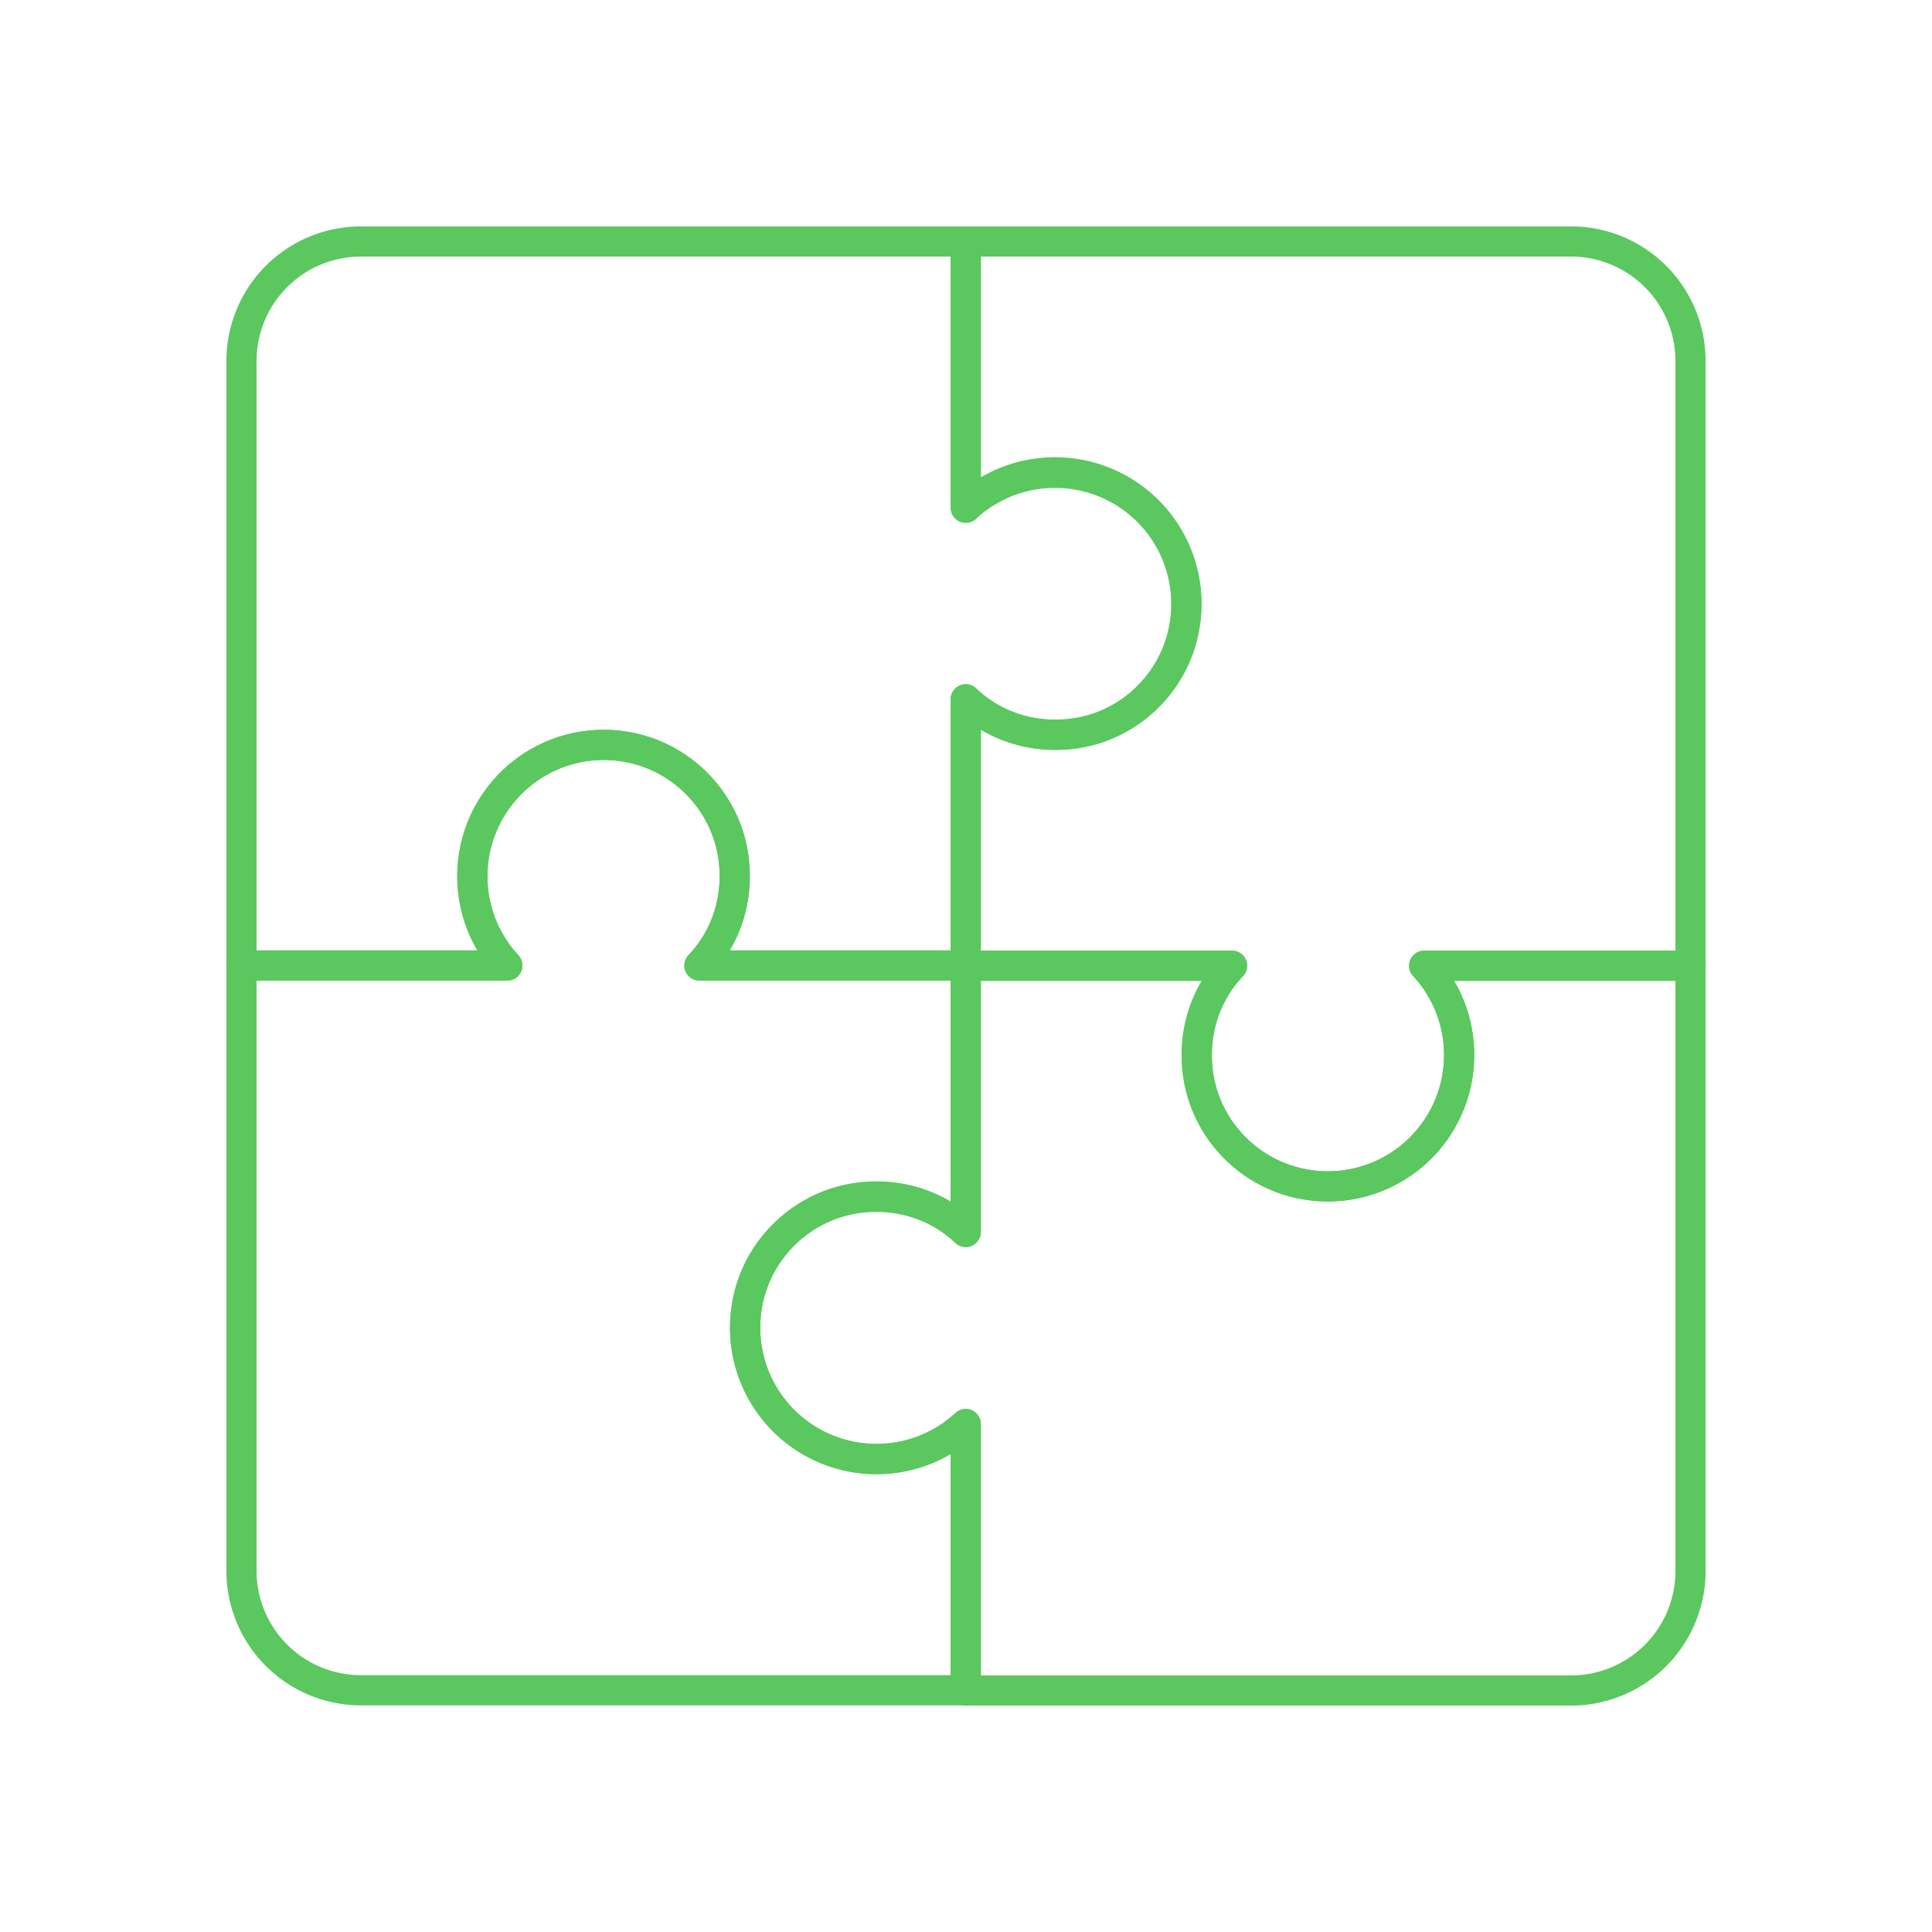 <?xml version="1.0" encoding="UTF-8"?>
<svg xmlns="http://www.w3.org/2000/svg" fill="none" viewBox="0 0 64 64">
  <path stroke="#000" stroke-linecap="round" stroke-linejoin="round" d="M39.208 20.894c-.339 1.696-1.721 3.062-3.426 3.368-1.456.265-2.838-.182-3.79-1.1v8.822H23.17c.91-.952 1.365-2.334 1.092-3.79-.314-1.697-1.68-3.088-3.376-3.427a4.352 4.352 0 0 0-4.08 7.217H8V11.956A3.956 3.956 0 0 1 11.956 8h20.036v8.805a4.33 4.33 0 0 1 2.963-1.158 4.348 4.348 0 0 1 4.253 5.239zM56 31.992v20.052A3.956 3.956 0 0 1 52.042 56H31.991v-8.822a4.33 4.33 0 0 1-2.963 1.159 4.348 4.348 0 0 1-4.254-5.239 4.335 4.335 0 0 1 3.427-3.376c1.456-.265 2.838.182 3.79 1.092v-8.822h8.822c-.91.952-1.366 2.334-1.093 3.79.315 1.697 1.68 3.087 3.377 3.427a4.352 4.352 0 0 0 4.08-7.217z" style="stroke: #5ac85f;"></path>
  <path stroke="#000" stroke-linecap="round" stroke-linejoin="round" d="M56 31.992h-8.822c.72.77 1.159 1.82 1.159 2.963a4.348 4.348 0 0 1-5.239 4.253 4.33 4.33 0 0 1-3.376-3.426c-.265-1.456.182-2.838 1.092-3.79h-8.822V23.17c.952.91 2.334 1.365 3.79 1.1a4.34 4.34 0 0 0 3.427-3.368 4.348 4.348 0 0 0-4.254-5.239 4.33 4.33 0 0 0-2.963 1.16V8h20.053A3.956 3.956 0 0 1 56 11.956zM24.775 43.09a4.352 4.352 0 0 0 7.217 4.08v8.822H11.956A3.956 3.956 0 0 1 8 52.036V31.983h8.805a4.33 4.33 0 0 1-1.158-2.962 4.348 4.348 0 0 1 5.239-4.254 4.33 4.33 0 0 1 3.376 3.426c.265 1.457-.182 2.839-1.092 3.79h8.822v8.822c-.952-.91-2.334-1.365-3.79-1.092-1.697.315-3.088 1.68-3.427 3.377" style="stroke: #5ac85f;"></path>
</svg>
